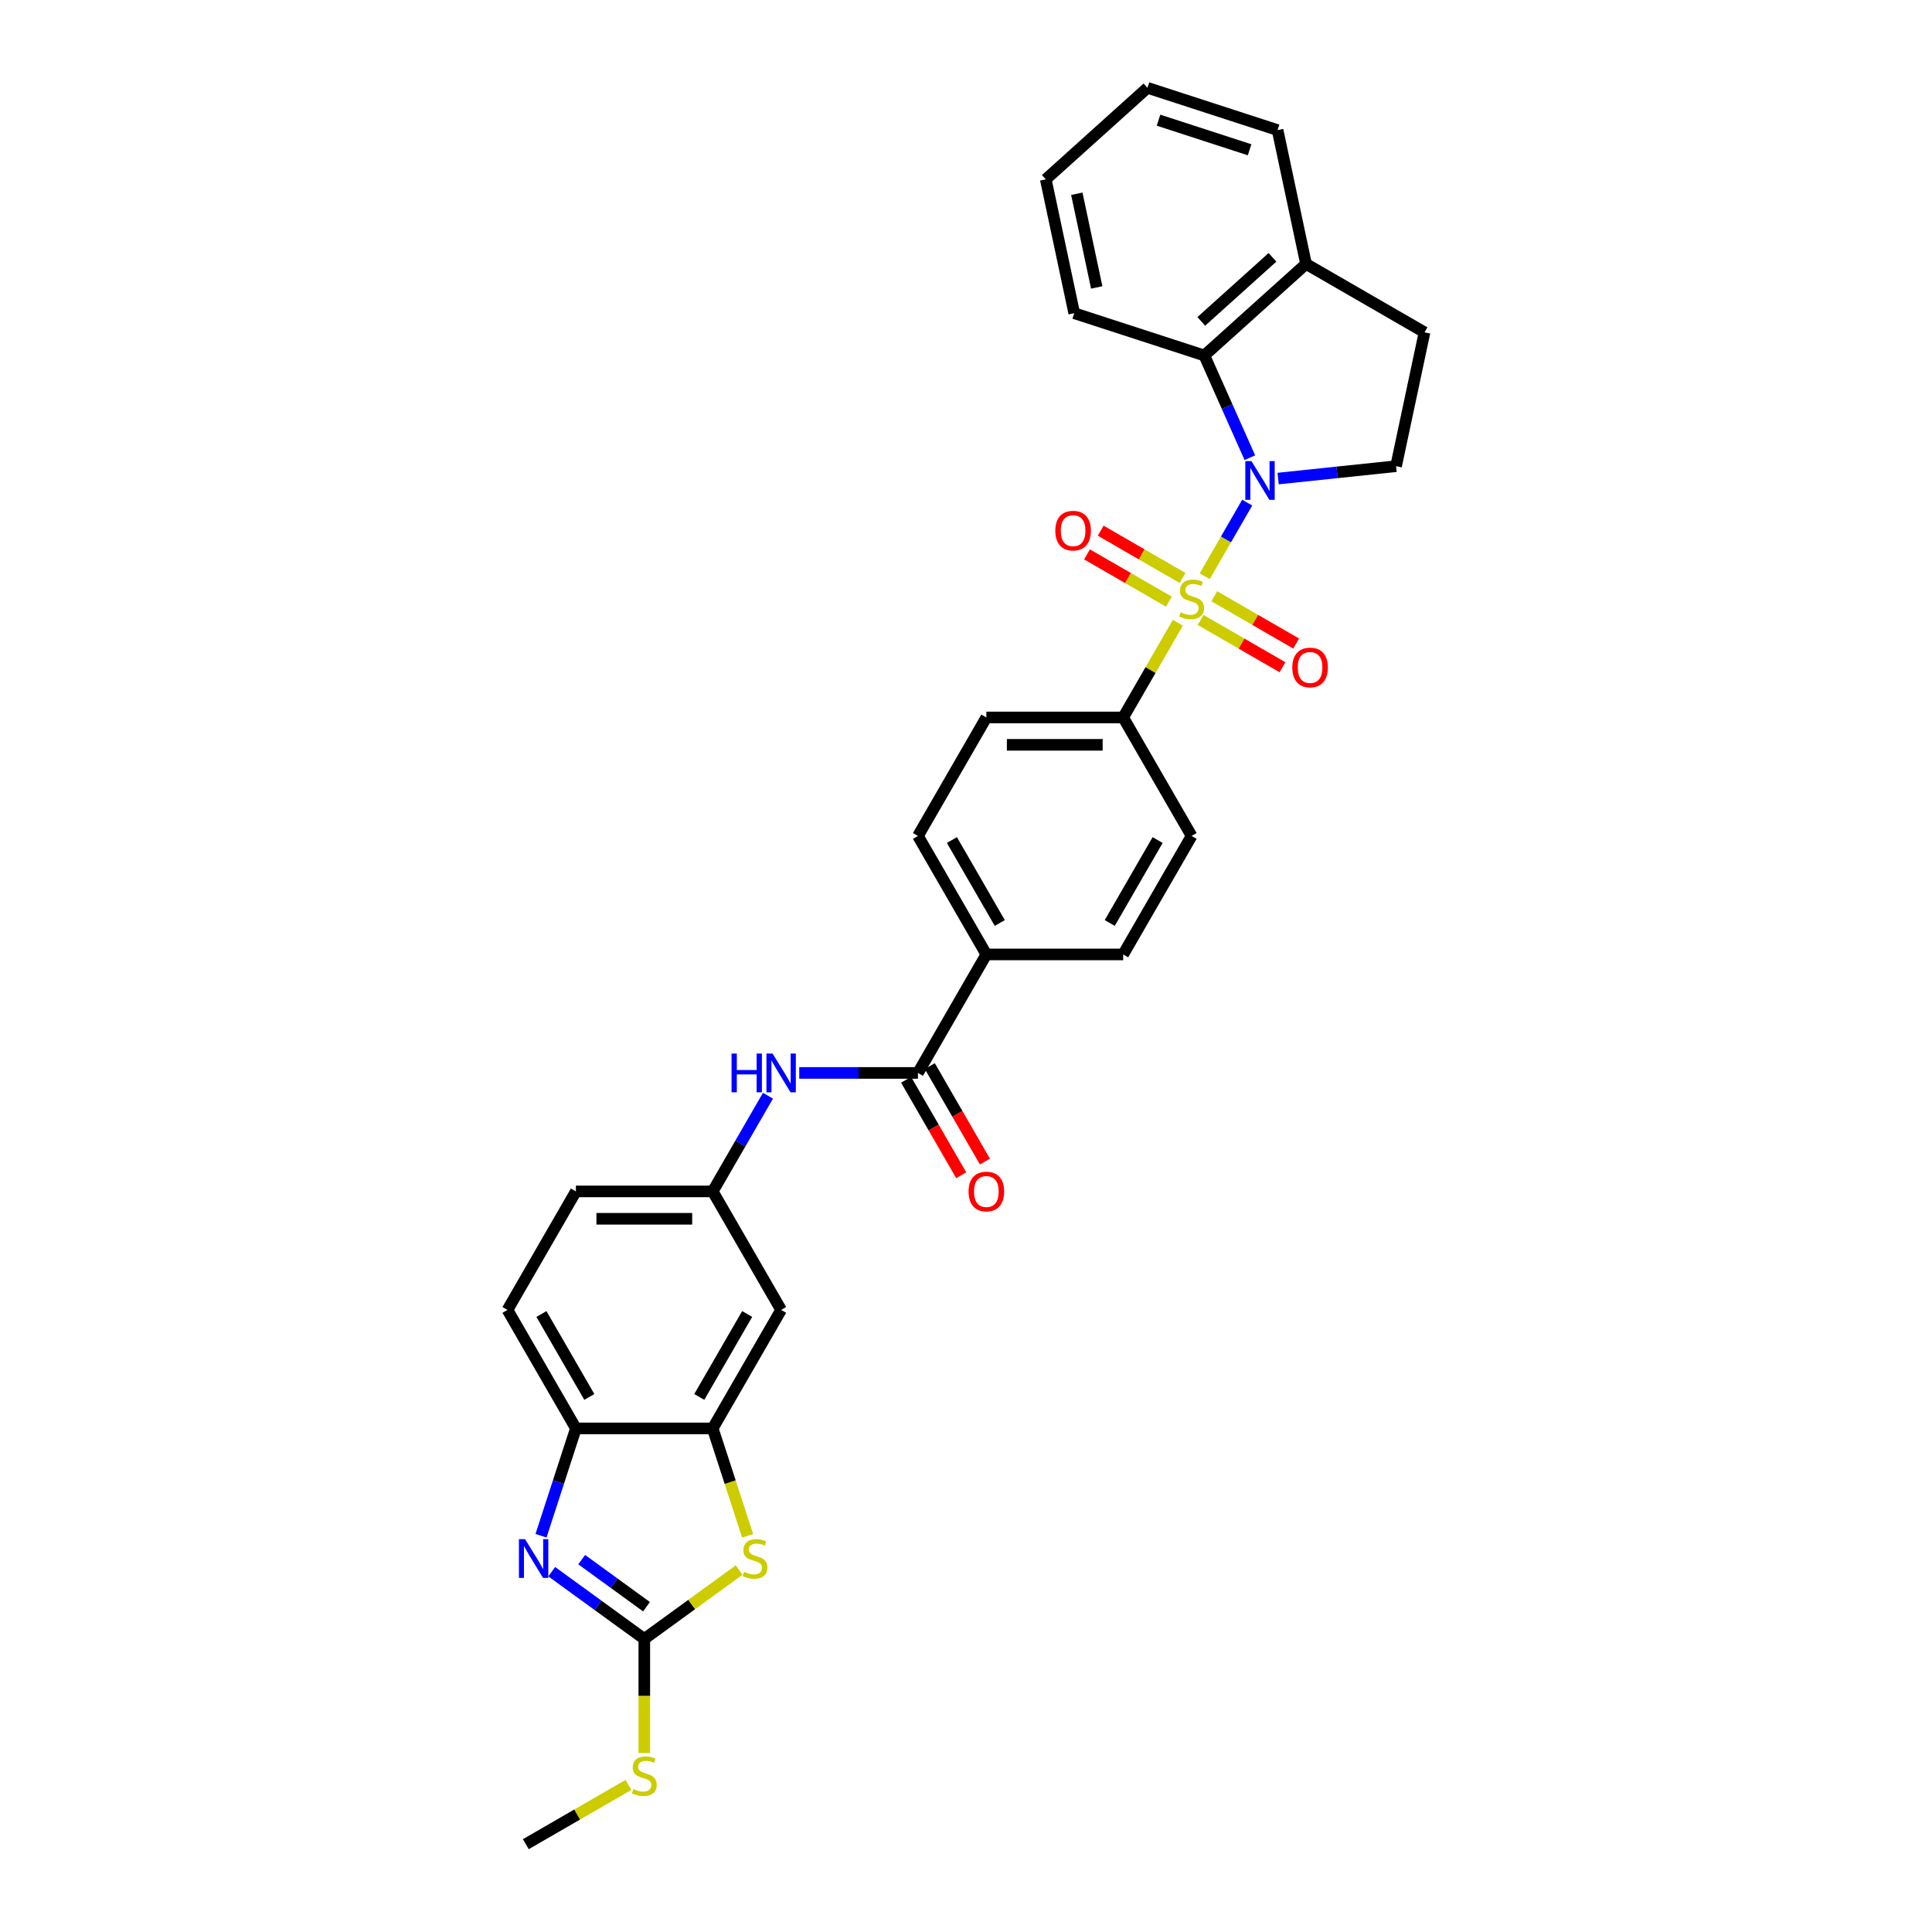 <?xml version='1.0' encoding='iso-8859-1'?>
<svg version='1.1' baseProfile='full'
              xmlns='http://www.w3.org/2000/svg'
                      xmlns:rdkit='http://www.rdkit.org/xml'
                      xmlns:xlink='http://www.w3.org/1999/xlink'
                  xml:space='preserve'
width='1000px' height='1000px' viewBox='0 0 1000 1000'>
<!-- END OF HEADER -->
<rect style='opacity:1.0;fill:#FFFFFF;stroke:none' width='1000' height='1000' x='0' y='0'> </rect>
<path class='bond-0' d='M 623.56,298.253 L 634.559,279.202' style='fill:none;fill-rule:evenodd;stroke:#CCCC00;stroke-width:6px;stroke-linecap:butt;stroke-linejoin:miter;stroke-opacity:1' />
<path class='bond-0' d='M 634.559,279.202 L 645.558,260.151' style='fill:none;fill-rule:evenodd;stroke:#0000FF;stroke-width:6px;stroke-linecap:butt;stroke-linejoin:miter;stroke-opacity:1' />
<path class='bond-8' d='M 609.658,322.332 L 595.507,346.843' style='fill:none;fill-rule:evenodd;stroke:#CCCC00;stroke-width:6px;stroke-linecap:butt;stroke-linejoin:miter;stroke-opacity:1' />
<path class='bond-8' d='M 595.507,346.843 L 581.355,371.354' style='fill:none;fill-rule:evenodd;stroke:#000000;stroke-width:6px;stroke-linecap:butt;stroke-linejoin:miter;stroke-opacity:1' />
<path class='bond-11' d='M 621.424,320.891 L 642.619,333.128' style='fill:none;fill-rule:evenodd;stroke:#CCCC00;stroke-width:6px;stroke-linecap:butt;stroke-linejoin:miter;stroke-opacity:1' />
<path class='bond-11' d='M 642.619,333.128 L 663.814,345.365' style='fill:none;fill-rule:evenodd;stroke:#FF0000;stroke-width:6px;stroke-linecap:butt;stroke-linejoin:miter;stroke-opacity:1' />
<path class='bond-11' d='M 628.506,308.625 L 649.701,320.862' style='fill:none;fill-rule:evenodd;stroke:#CCCC00;stroke-width:6px;stroke-linecap:butt;stroke-linejoin:miter;stroke-opacity:1' />
<path class='bond-11' d='M 649.701,320.862 L 670.896,333.099' style='fill:none;fill-rule:evenodd;stroke:#FF0000;stroke-width:6px;stroke-linecap:butt;stroke-linejoin:miter;stroke-opacity:1' />
<path class='bond-12' d='M 612.105,299.156 L 590.91,286.919' style='fill:none;fill-rule:evenodd;stroke:#CCCC00;stroke-width:6px;stroke-linecap:butt;stroke-linejoin:miter;stroke-opacity:1' />
<path class='bond-12' d='M 590.91,286.919 L 569.715,274.682' style='fill:none;fill-rule:evenodd;stroke:#FF0000;stroke-width:6px;stroke-linecap:butt;stroke-linejoin:miter;stroke-opacity:1' />
<path class='bond-12' d='M 605.023,311.422 L 583.828,299.185' style='fill:none;fill-rule:evenodd;stroke:#CCCC00;stroke-width:6px;stroke-linecap:butt;stroke-linejoin:miter;stroke-opacity:1' />
<path class='bond-12' d='M 583.828,299.185 L 562.633,286.948' style='fill:none;fill-rule:evenodd;stroke:#FF0000;stroke-width:6px;stroke-linecap:butt;stroke-linejoin:miter;stroke-opacity:1' />
<path class='bond-4' d='M 646.921,236.894 L 635.145,210.446' style='fill:none;fill-rule:evenodd;stroke:#0000FF;stroke-width:6px;stroke-linecap:butt;stroke-linejoin:miter;stroke-opacity:1' />
<path class='bond-4' d='M 635.145,210.446 L 623.369,183.997' style='fill:none;fill-rule:evenodd;stroke:#000000;stroke-width:6px;stroke-linecap:butt;stroke-linejoin:miter;stroke-opacity:1' />
<path class='bond-9' d='M 661.55,247.707 L 692.077,244.499' style='fill:none;fill-rule:evenodd;stroke:#0000FF;stroke-width:6px;stroke-linecap:butt;stroke-linejoin:miter;stroke-opacity:1' />
<path class='bond-9' d='M 692.077,244.499 L 722.605,241.29' style='fill:none;fill-rule:evenodd;stroke:#000000;stroke-width:6px;stroke-linecap:butt;stroke-linejoin:miter;stroke-opacity:1' />
<path class='bond-1' d='M 333.49,848.317 L 358.036,830.484' style='fill:none;fill-rule:evenodd;stroke:#000000;stroke-width:6px;stroke-linecap:butt;stroke-linejoin:miter;stroke-opacity:1' />
<path class='bond-1' d='M 358.036,830.484 L 382.583,812.65' style='fill:none;fill-rule:evenodd;stroke:#CCCC00;stroke-width:6px;stroke-linecap:butt;stroke-linejoin:miter;stroke-opacity:1' />
<path class='bond-19' d='M 333.49,848.317 L 333.49,877.842' style='fill:none;fill-rule:evenodd;stroke:#000000;stroke-width:6px;stroke-linecap:butt;stroke-linejoin:miter;stroke-opacity:1' />
<path class='bond-19' d='M 333.49,877.842 L 333.49,907.366' style='fill:none;fill-rule:evenodd;stroke:#CCCC00;stroke-width:6px;stroke-linecap:butt;stroke-linejoin:miter;stroke-opacity:1' />
<path class='bond-35' d='M 333.49,848.317 L 309.531,830.911' style='fill:none;fill-rule:evenodd;stroke:#000000;stroke-width:6px;stroke-linecap:butt;stroke-linejoin:miter;stroke-opacity:1' />
<path class='bond-35' d='M 309.531,830.911 L 285.573,813.504' style='fill:none;fill-rule:evenodd;stroke:#0000FF;stroke-width:6px;stroke-linecap:butt;stroke-linejoin:miter;stroke-opacity:1' />
<path class='bond-35' d='M 334.628,831.637 L 317.857,819.452' style='fill:none;fill-rule:evenodd;stroke:#000000;stroke-width:6px;stroke-linecap:butt;stroke-linejoin:miter;stroke-opacity:1' />
<path class='bond-35' d='M 317.857,819.452 L 301.086,807.267' style='fill:none;fill-rule:evenodd;stroke:#0000FF;stroke-width:6px;stroke-linecap:butt;stroke-linejoin:miter;stroke-opacity:1' />
<path class='bond-2' d='M 280.03,794.893 L 289.055,767.116' style='fill:none;fill-rule:evenodd;stroke:#0000FF;stroke-width:6px;stroke-linecap:butt;stroke-linejoin:miter;stroke-opacity:1' />
<path class='bond-2' d='M 289.055,767.116 L 298.081,739.339' style='fill:none;fill-rule:evenodd;stroke:#000000;stroke-width:6px;stroke-linecap:butt;stroke-linejoin:miter;stroke-opacity:1' />
<path class='bond-3' d='M 386.959,794.921 L 377.929,767.13' style='fill:none;fill-rule:evenodd;stroke:#CCCC00;stroke-width:6px;stroke-linecap:butt;stroke-linejoin:miter;stroke-opacity:1' />
<path class='bond-3' d='M 377.929,767.13 L 368.899,739.339' style='fill:none;fill-rule:evenodd;stroke:#000000;stroke-width:6px;stroke-linecap:butt;stroke-linejoin:miter;stroke-opacity:1' />
<path class='bond-16' d='M 623.369,183.997 L 675.998,136.61' style='fill:none;fill-rule:evenodd;stroke:#000000;stroke-width:6px;stroke-linecap:butt;stroke-linejoin:miter;stroke-opacity:1' />
<path class='bond-16' d='M 621.786,166.363 L 658.626,133.192' style='fill:none;fill-rule:evenodd;stroke:#000000;stroke-width:6px;stroke-linecap:butt;stroke-linejoin:miter;stroke-opacity:1' />
<path class='bond-26' d='M 623.369,183.997 L 556.017,162.113' style='fill:none;fill-rule:evenodd;stroke:#000000;stroke-width:6px;stroke-linecap:butt;stroke-linejoin:miter;stroke-opacity:1' />
<path class='bond-5' d='M 368.899,739.339 L 404.309,678.008' style='fill:none;fill-rule:evenodd;stroke:#000000;stroke-width:6px;stroke-linecap:butt;stroke-linejoin:miter;stroke-opacity:1' />
<path class='bond-5' d='M 361.945,723.057 L 386.731,680.126' style='fill:none;fill-rule:evenodd;stroke:#000000;stroke-width:6px;stroke-linecap:butt;stroke-linejoin:miter;stroke-opacity:1' />
<path class='bond-34' d='M 368.899,739.339 L 298.081,739.339' style='fill:none;fill-rule:evenodd;stroke:#000000;stroke-width:6px;stroke-linecap:butt;stroke-linejoin:miter;stroke-opacity:1' />
<path class='bond-6' d='M 475.127,555.347 L 510.537,494.016' style='fill:none;fill-rule:evenodd;stroke:#000000;stroke-width:6px;stroke-linecap:butt;stroke-linejoin:miter;stroke-opacity:1' />
<path class='bond-10' d='M 475.127,555.347 L 444.406,555.347' style='fill:none;fill-rule:evenodd;stroke:#000000;stroke-width:6px;stroke-linecap:butt;stroke-linejoin:miter;stroke-opacity:1' />
<path class='bond-10' d='M 444.406,555.347 L 413.685,555.347' style='fill:none;fill-rule:evenodd;stroke:#0000FF;stroke-width:6px;stroke-linecap:butt;stroke-linejoin:miter;stroke-opacity:1' />
<path class='bond-17' d='M 468.994,558.887 L 483.26,583.597' style='fill:none;fill-rule:evenodd;stroke:#000000;stroke-width:6px;stroke-linecap:butt;stroke-linejoin:miter;stroke-opacity:1' />
<path class='bond-17' d='M 483.26,583.597 L 497.526,608.307' style='fill:none;fill-rule:evenodd;stroke:#FF0000;stroke-width:6px;stroke-linecap:butt;stroke-linejoin:miter;stroke-opacity:1' />
<path class='bond-17' d='M 481.26,551.806 L 495.526,576.515' style='fill:none;fill-rule:evenodd;stroke:#000000;stroke-width:6px;stroke-linecap:butt;stroke-linejoin:miter;stroke-opacity:1' />
<path class='bond-17' d='M 495.526,576.515 L 509.792,601.225' style='fill:none;fill-rule:evenodd;stroke:#FF0000;stroke-width:6px;stroke-linecap:butt;stroke-linejoin:miter;stroke-opacity:1' />
<path class='bond-7' d='M 298.081,739.339 L 262.671,678.008' style='fill:none;fill-rule:evenodd;stroke:#000000;stroke-width:6px;stroke-linecap:butt;stroke-linejoin:miter;stroke-opacity:1' />
<path class='bond-7' d='M 305.035,723.057 L 280.249,680.126' style='fill:none;fill-rule:evenodd;stroke:#000000;stroke-width:6px;stroke-linecap:butt;stroke-linejoin:miter;stroke-opacity:1' />
<path class='bond-21' d='M 581.355,371.354 L 510.537,371.354' style='fill:none;fill-rule:evenodd;stroke:#000000;stroke-width:6px;stroke-linecap:butt;stroke-linejoin:miter;stroke-opacity:1' />
<path class='bond-21' d='M 570.732,385.518 L 521.159,385.518' style='fill:none;fill-rule:evenodd;stroke:#000000;stroke-width:6px;stroke-linecap:butt;stroke-linejoin:miter;stroke-opacity:1' />
<path class='bond-22' d='M 581.355,371.354 L 616.765,432.685' style='fill:none;fill-rule:evenodd;stroke:#000000;stroke-width:6px;stroke-linecap:butt;stroke-linejoin:miter;stroke-opacity:1' />
<path class='bond-18' d='M 722.605,241.29 L 737.329,172.019' style='fill:none;fill-rule:evenodd;stroke:#000000;stroke-width:6px;stroke-linecap:butt;stroke-linejoin:miter;stroke-opacity:1' />
<path class='bond-15' d='M 397.497,567.145 L 383.198,591.911' style='fill:none;fill-rule:evenodd;stroke:#0000FF;stroke-width:6px;stroke-linecap:butt;stroke-linejoin:miter;stroke-opacity:1' />
<path class='bond-15' d='M 383.198,591.911 L 368.899,616.677' style='fill:none;fill-rule:evenodd;stroke:#000000;stroke-width:6px;stroke-linecap:butt;stroke-linejoin:miter;stroke-opacity:1' />
<path class='bond-13' d='M 404.309,678.008 L 368.899,616.677' style='fill:none;fill-rule:evenodd;stroke:#000000;stroke-width:6px;stroke-linecap:butt;stroke-linejoin:miter;stroke-opacity:1' />
<path class='bond-14' d='M 510.537,494.016 L 581.355,494.016' style='fill:none;fill-rule:evenodd;stroke:#000000;stroke-width:6px;stroke-linecap:butt;stroke-linejoin:miter;stroke-opacity:1' />
<path class='bond-31' d='M 510.537,494.016 L 475.127,432.685' style='fill:none;fill-rule:evenodd;stroke:#000000;stroke-width:6px;stroke-linecap:butt;stroke-linejoin:miter;stroke-opacity:1' />
<path class='bond-31' d='M 517.491,477.734 L 492.705,434.803' style='fill:none;fill-rule:evenodd;stroke:#000000;stroke-width:6px;stroke-linecap:butt;stroke-linejoin:miter;stroke-opacity:1' />
<path class='bond-25' d='M 368.899,616.677 L 298.081,616.677' style='fill:none;fill-rule:evenodd;stroke:#000000;stroke-width:6px;stroke-linecap:butt;stroke-linejoin:miter;stroke-opacity:1' />
<path class='bond-25' d='M 358.277,630.841 L 308.703,630.841' style='fill:none;fill-rule:evenodd;stroke:#000000;stroke-width:6px;stroke-linecap:butt;stroke-linejoin:miter;stroke-opacity:1' />
<path class='bond-27' d='M 675.998,136.61 L 661.274,67.339' style='fill:none;fill-rule:evenodd;stroke:#000000;stroke-width:6px;stroke-linecap:butt;stroke-linejoin:miter;stroke-opacity:1' />
<path class='bond-32' d='M 675.998,136.61 L 737.329,172.019' style='fill:none;fill-rule:evenodd;stroke:#000000;stroke-width:6px;stroke-linecap:butt;stroke-linejoin:miter;stroke-opacity:1' />
<path class='bond-28' d='M 325.289,923.871 L 298.724,939.208' style='fill:none;fill-rule:evenodd;stroke:#CCCC00;stroke-width:6px;stroke-linecap:butt;stroke-linejoin:miter;stroke-opacity:1' />
<path class='bond-28' d='M 298.724,939.208 L 272.159,954.545' style='fill:none;fill-rule:evenodd;stroke:#000000;stroke-width:6px;stroke-linecap:butt;stroke-linejoin:miter;stroke-opacity:1' />
<path class='bond-20' d='M 262.671,678.008 L 298.081,616.677' style='fill:none;fill-rule:evenodd;stroke:#000000;stroke-width:6px;stroke-linecap:butt;stroke-linejoin:miter;stroke-opacity:1' />
<path class='bond-24' d='M 510.537,371.354 L 475.127,432.685' style='fill:none;fill-rule:evenodd;stroke:#000000;stroke-width:6px;stroke-linecap:butt;stroke-linejoin:miter;stroke-opacity:1' />
<path class='bond-23' d='M 616.765,432.685 L 581.355,494.016' style='fill:none;fill-rule:evenodd;stroke:#000000;stroke-width:6px;stroke-linecap:butt;stroke-linejoin:miter;stroke-opacity:1' />
<path class='bond-23' d='M 599.187,434.803 L 574.401,477.734' style='fill:none;fill-rule:evenodd;stroke:#000000;stroke-width:6px;stroke-linecap:butt;stroke-linejoin:miter;stroke-opacity:1' />
<path class='bond-29' d='M 556.017,162.113 L 541.293,92.841' style='fill:none;fill-rule:evenodd;stroke:#000000;stroke-width:6px;stroke-linecap:butt;stroke-linejoin:miter;stroke-opacity:1' />
<path class='bond-29' d='M 567.662,148.777 L 557.356,100.287' style='fill:none;fill-rule:evenodd;stroke:#000000;stroke-width:6px;stroke-linecap:butt;stroke-linejoin:miter;stroke-opacity:1' />
<path class='bond-33' d='M 661.274,67.339 L 593.921,45.455' style='fill:none;fill-rule:evenodd;stroke:#000000;stroke-width:6px;stroke-linecap:butt;stroke-linejoin:miter;stroke-opacity:1' />
<path class='bond-33' d='M 646.794,77.527 L 599.647,62.208' style='fill:none;fill-rule:evenodd;stroke:#000000;stroke-width:6px;stroke-linecap:butt;stroke-linejoin:miter;stroke-opacity:1' />
<path class='bond-30' d='M 541.293,92.841 L 593.921,45.455' style='fill:none;fill-rule:evenodd;stroke:#000000;stroke-width:6px;stroke-linecap:butt;stroke-linejoin:miter;stroke-opacity:1' />
<path  class='atom-0' d='M 611.099 316.907
Q 611.326 316.992, 612.261 317.389
Q 613.195 317.785, 614.215 318.04
Q 615.263 318.267, 616.283 318.267
Q 618.181 318.267, 619.286 317.36
Q 620.391 316.426, 620.391 314.811
Q 620.391 313.706, 619.824 313.026
Q 619.286 312.346, 618.436 311.978
Q 617.586 311.61, 616.17 311.185
Q 614.385 310.647, 613.309 310.137
Q 612.261 309.627, 611.496 308.551
Q 610.759 307.474, 610.759 305.661
Q 610.759 303.14, 612.459 301.582
Q 614.187 300.024, 617.586 300.024
Q 619.909 300.024, 622.543 301.129
L 621.892 303.31
Q 619.484 302.318, 617.671 302.318
Q 615.716 302.318, 614.64 303.14
Q 613.564 303.933, 613.592 305.321
Q 613.592 306.398, 614.13 307.049
Q 614.697 307.701, 615.49 308.069
Q 616.311 308.437, 617.671 308.862
Q 619.484 309.429, 620.56 309.995
Q 621.637 310.562, 622.402 311.723
Q 623.195 312.856, 623.195 314.811
Q 623.195 317.587, 621.325 319.088
Q 619.484 320.561, 616.396 320.561
Q 614.612 320.561, 613.252 320.165
Q 611.921 319.797, 610.334 319.145
L 611.099 316.907
' fill='#CCCC00'/>
<path  class='atom-1' d='M 647.741 238.665
L 654.313 249.288
Q 654.964 250.336, 656.012 252.234
Q 657.06 254.132, 657.117 254.245
L 657.117 238.665
L 659.78 238.665
L 659.78 258.721
L 657.032 258.721
L 649.979 247.106
Q 649.157 245.747, 648.279 244.189
Q 647.429 242.631, 647.174 242.149
L 647.174 258.721
L 644.568 258.721
L 644.568 238.665
L 647.741 238.665
' fill='#0000FF'/>
<path  class='atom-3' d='M 271.763 796.663
L 278.335 807.286
Q 278.987 808.334, 280.035 810.232
Q 281.083 812.13, 281.14 812.244
L 281.14 796.663
L 283.802 796.663
L 283.802 816.719
L 281.055 816.719
L 274.001 805.105
Q 273.18 803.745, 272.301 802.187
Q 271.452 800.629, 271.197 800.148
L 271.197 816.719
L 268.591 816.719
L 268.591 796.663
L 271.763 796.663
' fill='#0000FF'/>
<path  class='atom-4' d='M 385.118 813.575
Q 385.345 813.66, 386.279 814.056
Q 387.214 814.453, 388.234 814.708
Q 389.282 814.935, 390.302 814.935
Q 392.2 814.935, 393.305 814.028
Q 394.409 813.093, 394.409 811.479
Q 394.409 810.374, 393.843 809.694
Q 393.305 809.014, 392.455 808.646
Q 391.605 808.278, 390.189 807.853
Q 388.404 807.315, 387.328 806.805
Q 386.279 806.295, 385.515 805.218
Q 384.778 804.142, 384.778 802.329
Q 384.778 799.808, 386.478 798.25
Q 388.206 796.692, 391.605 796.692
Q 393.928 796.692, 396.562 797.796
L 395.911 799.978
Q 393.503 798.986, 391.69 798.986
Q 389.735 798.986, 388.659 799.808
Q 387.582 800.601, 387.611 801.989
Q 387.611 803.065, 388.149 803.717
Q 388.716 804.368, 389.509 804.737
Q 390.33 805.105, 391.69 805.53
Q 393.503 806.096, 394.579 806.663
Q 395.656 807.23, 396.421 808.391
Q 397.214 809.524, 397.214 811.479
Q 397.214 814.255, 395.344 815.756
Q 393.503 817.229, 390.415 817.229
Q 388.631 817.229, 387.271 816.833
Q 385.939 816.464, 384.353 815.813
L 385.118 813.575
' fill='#CCCC00'/>
<path  class='atom-11' d='M 378.658 545.319
L 381.378 545.319
L 381.378 553.845
L 391.632 553.845
L 391.632 545.319
L 394.352 545.319
L 394.352 565.374
L 391.632 565.374
L 391.632 556.111
L 381.378 556.111
L 381.378 565.374
L 378.658 565.374
L 378.658 545.319
' fill='#0000FF'/>
<path  class='atom-11' d='M 399.875 545.319
L 406.447 555.941
Q 407.099 556.99, 408.147 558.887
Q 409.195 560.785, 409.252 560.899
L 409.252 545.319
L 411.915 545.319
L 411.915 565.374
L 409.167 565.374
L 402.113 553.76
Q 401.292 552.4, 400.414 550.842
Q 399.564 549.284, 399.309 548.803
L 399.309 565.374
L 396.703 565.374
L 396.703 545.319
L 399.875 545.319
' fill='#0000FF'/>
<path  class='atom-12' d='M 668.889 345.49
Q 668.889 340.674, 671.268 337.983
Q 673.648 335.292, 678.095 335.292
Q 682.543 335.292, 684.922 337.983
Q 687.302 340.674, 687.302 345.49
Q 687.302 350.362, 684.894 353.138
Q 682.486 355.886, 678.095 355.886
Q 673.676 355.886, 671.268 353.138
Q 668.889 350.39, 668.889 345.49
M 678.095 353.619
Q 681.155 353.619, 682.798 351.58
Q 684.469 349.512, 684.469 345.49
Q 684.469 341.552, 682.798 339.569
Q 681.155 337.558, 678.095 337.558
Q 675.036 337.558, 673.365 339.541
Q 671.722 341.524, 671.722 345.49
Q 671.722 349.54, 673.365 351.58
Q 675.036 353.619, 678.095 353.619
' fill='#FF0000'/>
<path  class='atom-13' d='M 546.227 274.671
Q 546.227 269.855, 548.607 267.164
Q 550.986 264.473, 555.434 264.473
Q 559.881 264.473, 562.261 267.164
Q 564.64 269.855, 564.64 274.671
Q 564.64 279.543, 562.232 282.319
Q 559.825 285.067, 555.434 285.067
Q 551.015 285.067, 548.607 282.319
Q 546.227 279.572, 546.227 274.671
M 555.434 282.801
Q 558.493 282.801, 560.136 280.761
Q 561.808 278.693, 561.808 274.671
Q 561.808 270.733, 560.136 268.75
Q 558.493 266.739, 555.434 266.739
Q 552.374 266.739, 550.703 268.722
Q 549.06 270.705, 549.06 274.671
Q 549.06 278.722, 550.703 280.761
Q 552.374 282.801, 555.434 282.801
' fill='#FF0000'/>
<path  class='atom-18' d='M 501.33 616.734
Q 501.33 611.918, 503.71 609.227
Q 506.089 606.536, 510.537 606.536
Q 514.984 606.536, 517.364 609.227
Q 519.743 611.918, 519.743 616.734
Q 519.743 621.606, 517.335 624.382
Q 514.927 627.13, 510.537 627.13
Q 506.118 627.13, 503.71 624.382
Q 501.33 621.635, 501.33 616.734
M 510.537 624.864
Q 513.596 624.864, 515.239 622.824
Q 516.91 620.756, 516.91 616.734
Q 516.91 612.796, 515.239 610.814
Q 513.596 608.802, 510.537 608.802
Q 507.477 608.802, 505.806 610.785
Q 504.163 612.768, 504.163 616.734
Q 504.163 620.785, 505.806 622.824
Q 507.477 624.864, 510.537 624.864
' fill='#FF0000'/>
<path  class='atom-20' d='M 327.825 926.02
Q 328.051 926.105, 328.986 926.501
Q 329.921 926.898, 330.941 927.153
Q 331.989 927.379, 333.008 927.379
Q 334.906 927.379, 336.011 926.473
Q 337.116 925.538, 337.116 923.923
Q 337.116 922.819, 336.549 922.139
Q 336.011 921.459, 335.161 921.091
Q 334.311 920.722, 332.895 920.298
Q 331.11 919.759, 330.034 919.249
Q 328.986 918.74, 328.221 917.663
Q 327.485 916.587, 327.485 914.774
Q 327.485 912.253, 329.184 910.695
Q 330.912 909.137, 334.311 909.137
Q 336.634 909.137, 339.269 910.241
L 338.617 912.423
Q 336.209 911.431, 334.396 911.431
Q 332.442 911.431, 331.365 912.253
Q 330.289 913.046, 330.317 914.434
Q 330.317 915.51, 330.856 916.162
Q 331.422 916.813, 332.215 917.182
Q 333.037 917.55, 334.396 917.975
Q 336.209 918.541, 337.286 919.108
Q 338.362 919.674, 339.127 920.836
Q 339.92 921.969, 339.92 923.923
Q 339.92 926.7, 338.051 928.201
Q 336.209 929.674, 333.122 929.674
Q 331.337 929.674, 329.977 929.277
Q 328.646 928.909, 327.06 928.258
L 327.825 926.02
' fill='#CCCC00'/>
</svg>
